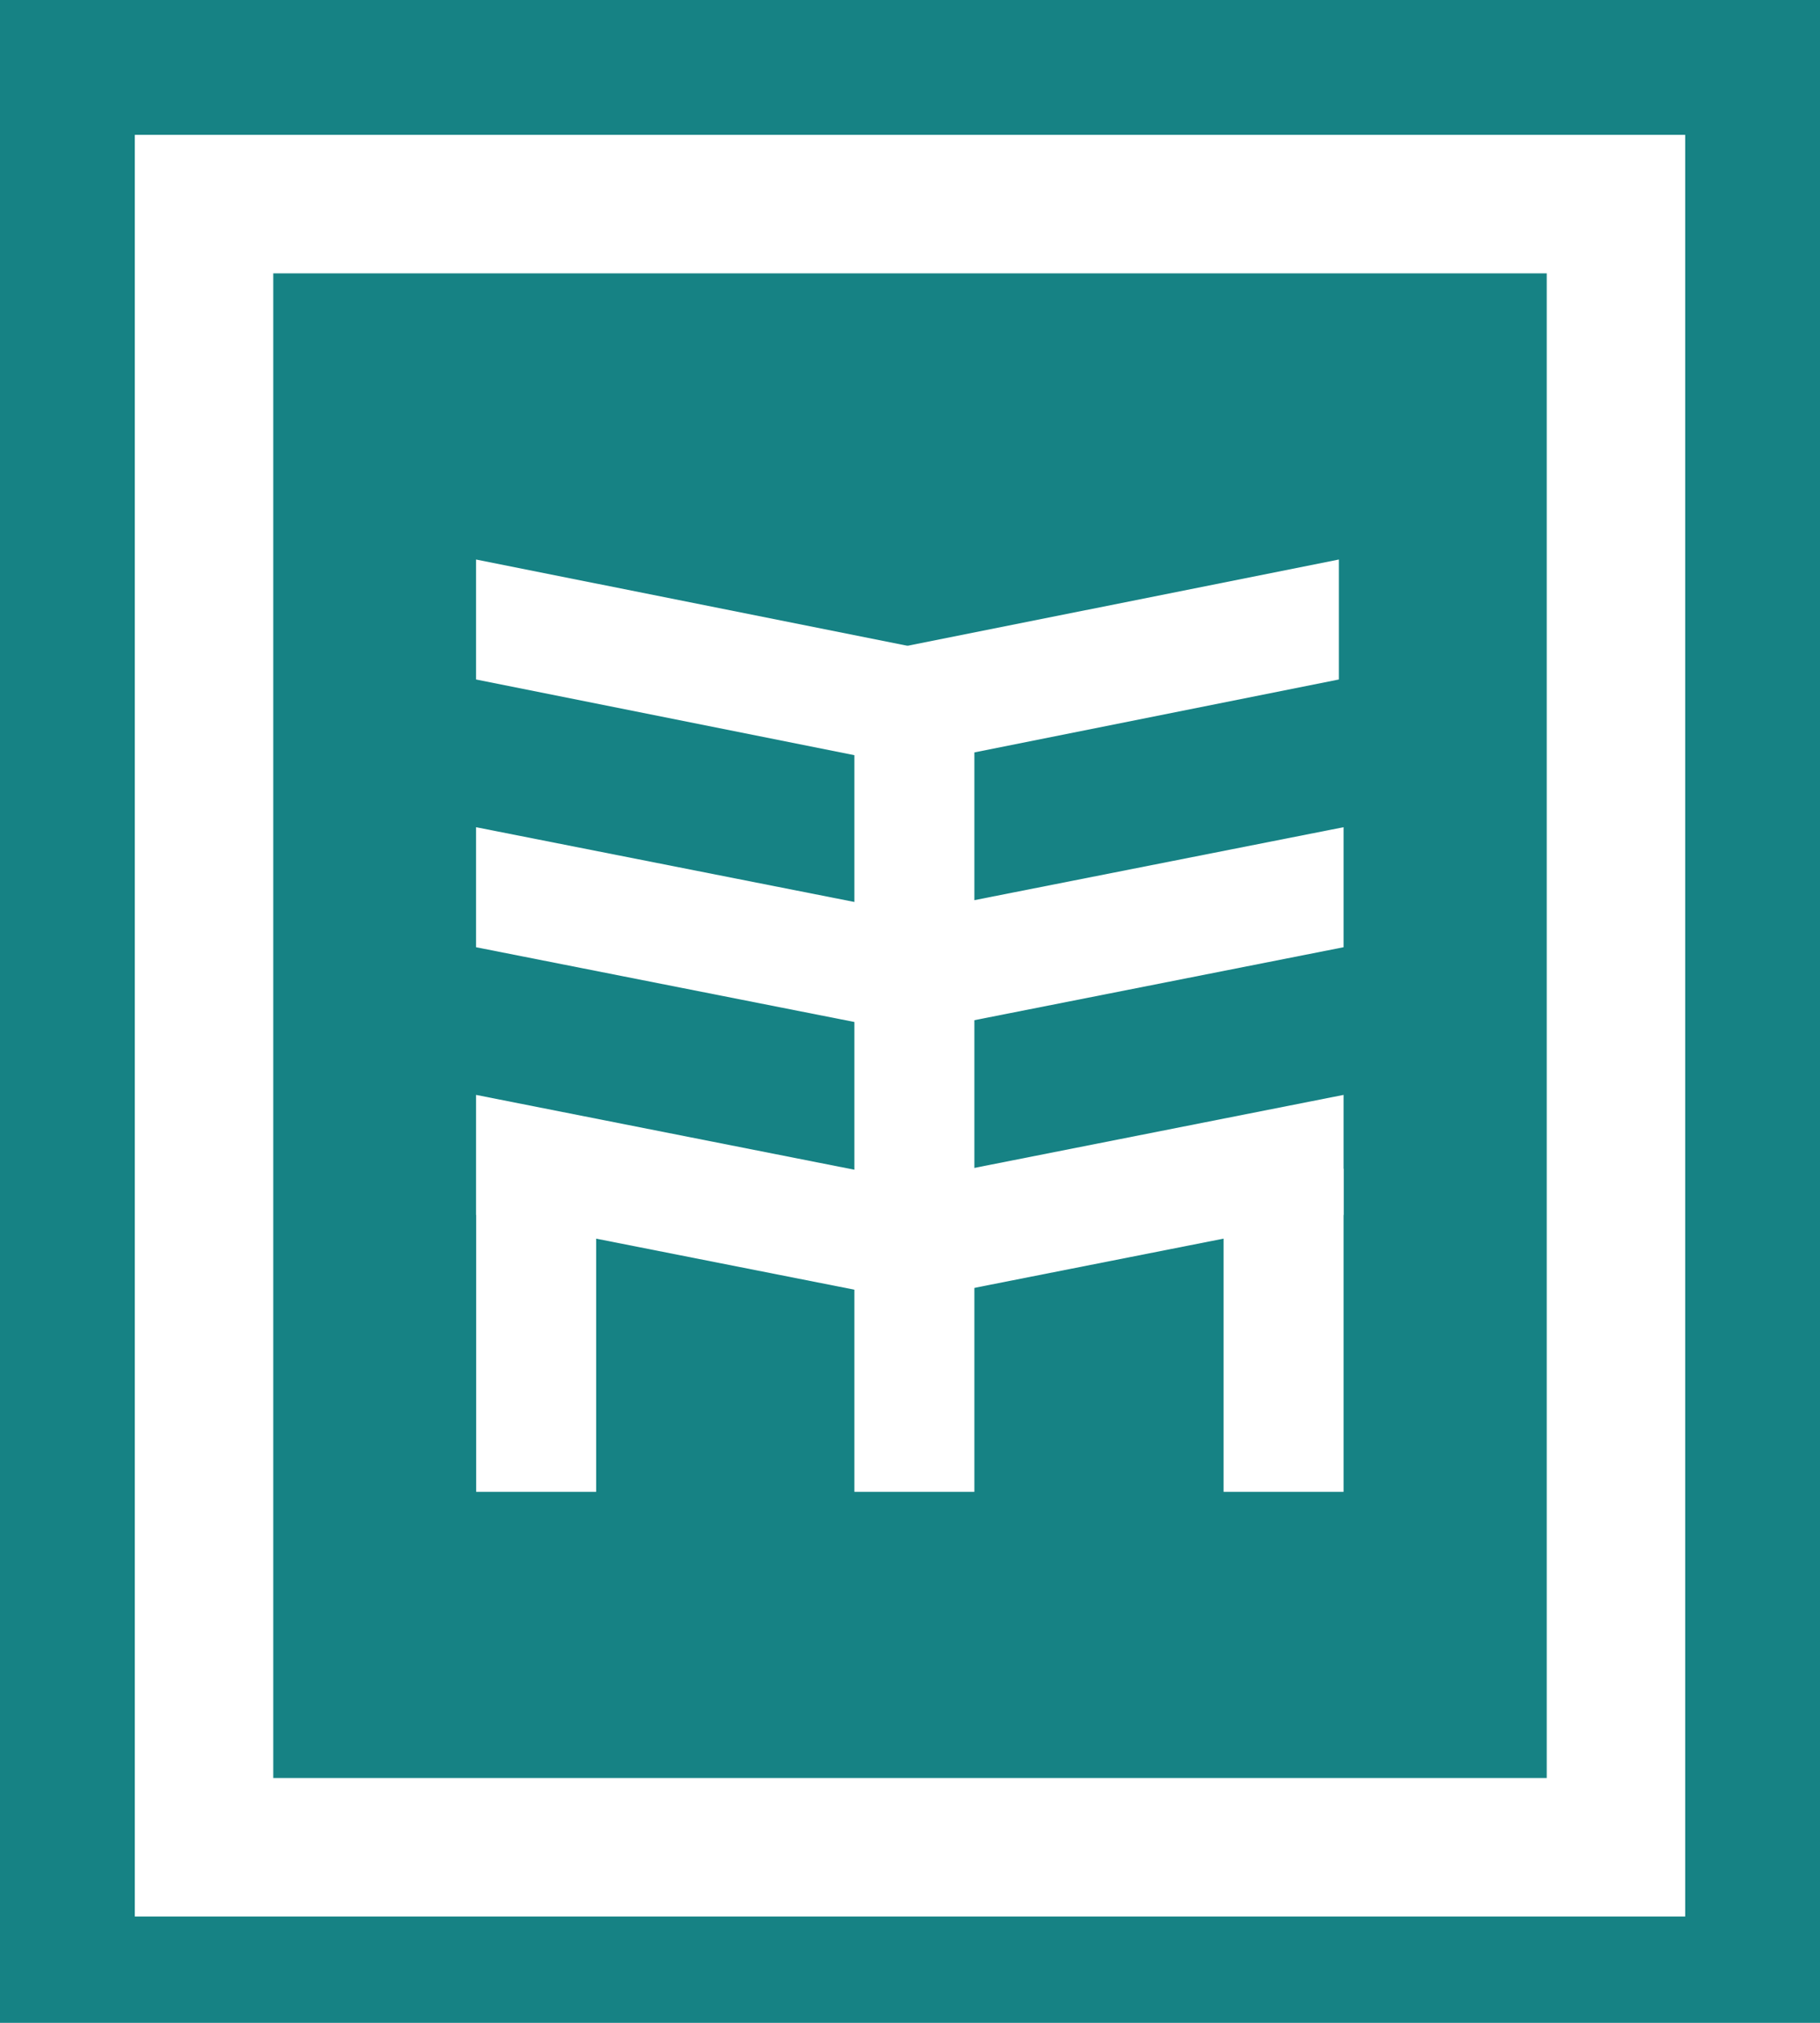 <svg width="27" height="30" viewBox="0 0 27 30" fill="none" xmlns="http://www.w3.org/2000/svg">
<rect width="27" height="30" fill="#168284"/>
<rect x="3.027" y="3.027" width="20.946" height="24.369" stroke="white" stroke-width="2.054"/>
<path d="M7.062 8.298L13.566 9.598V11.378L7.062 10.077V8.298Z" fill="white"/>
<path d="M19.863 8.298L13.36 9.598V11.378L19.863 10.077V8.298Z" fill="white"/>
<path d="M7.062 12.268L12.949 13.431V15.211L7.062 14.048V12.268Z" fill="white"/>
<path d="M19.932 12.268L14.045 13.431V15.211L19.932 14.048V12.268Z" fill="white"/>
<path d="M7.062 16.238L12.949 17.402V19.181L7.062 18.018V16.238Z" fill="white"/>
<path d="M19.932 16.238L14.045 17.402V19.181L19.932 18.018V16.238Z" fill="white"/>
<rect x="8.844" y="17.333" width="4.792" height="1.78" transform="rotate(90 8.844 17.333)" fill="white"/>
<rect x="14.455" y="10.077" width="12.048" height="1.78" transform="rotate(90 14.455 10.077)" fill="white"/>
<rect x="19.932" y="17.333" width="4.792" height="1.78" transform="rotate(90 19.932 17.333)" fill="white"/>
</svg>
